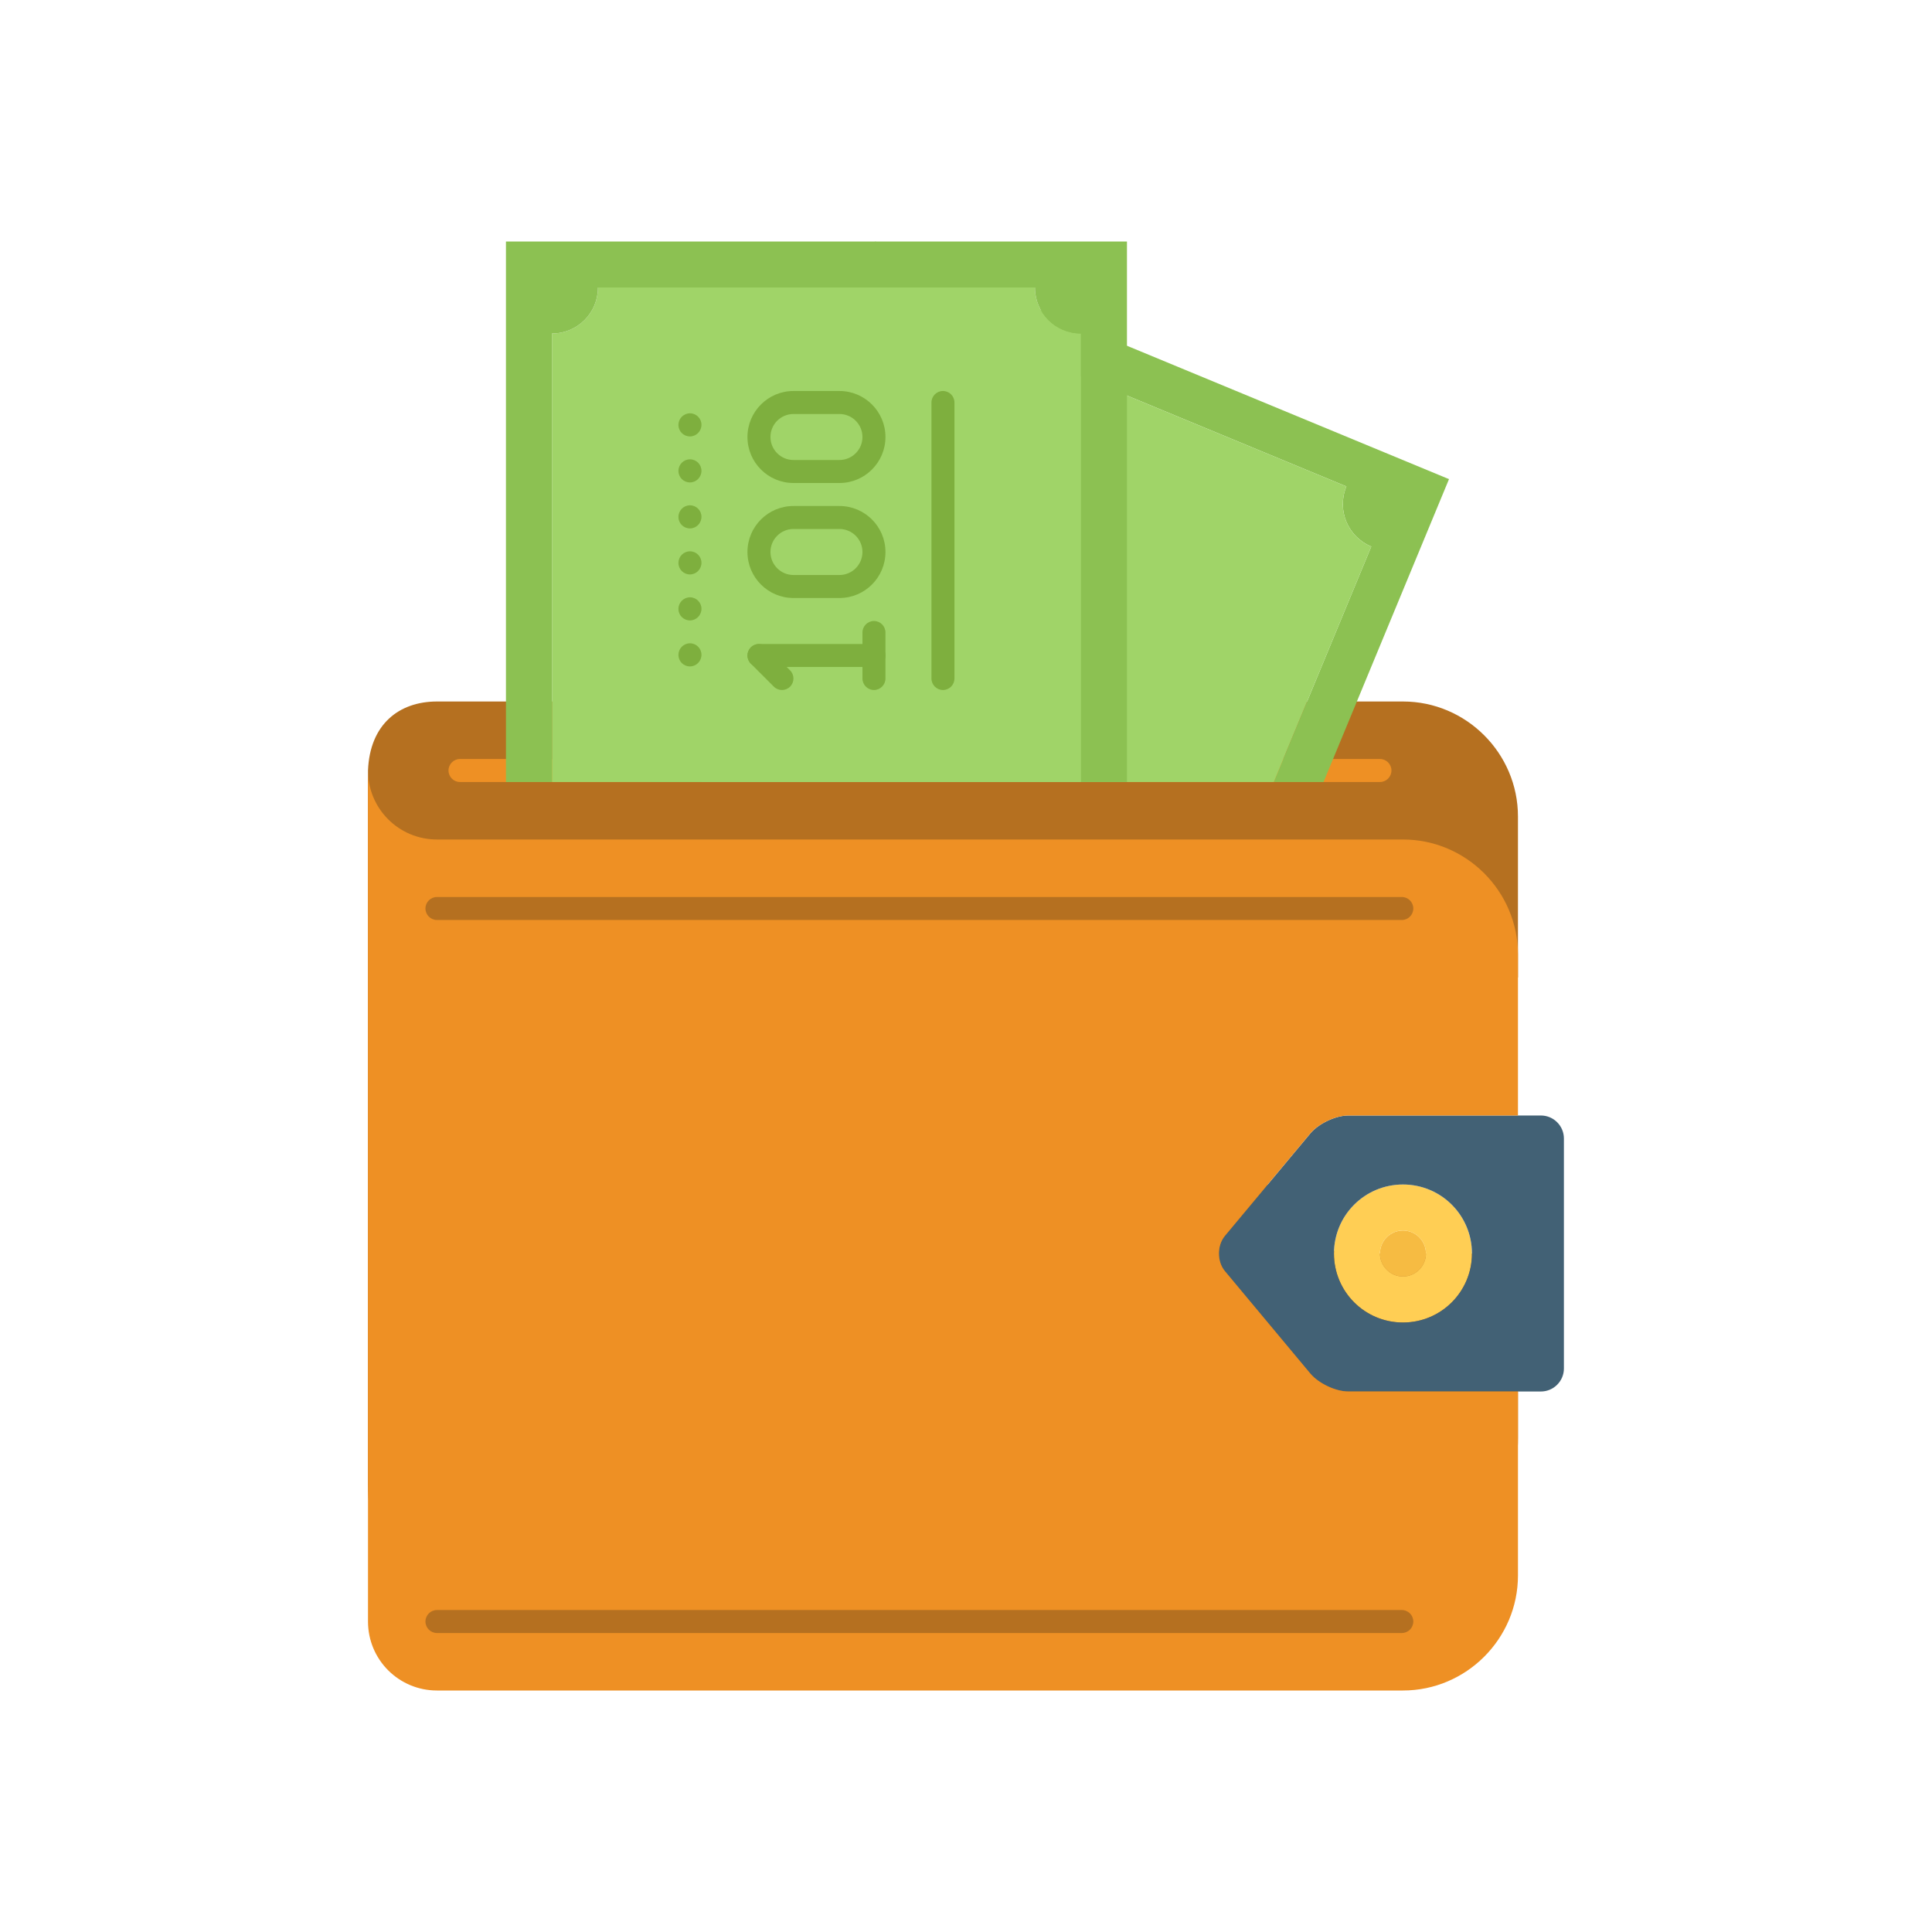 <svg width="160" height="160" viewBox="0 0 160 160" fill="none" xmlns="http://www.w3.org/2000/svg">
<path d="M30.476 63.809C30.625 60 33.028 58.095 36.191 58.095H116.187C121.425 58.095 125.711 62.381 125.711 67.619V80.952H111.656C110.605 80.952 109.215 81.619 108.53 82.419L101.443 90.914C100.778 91.714 100.778 93.046 101.443 93.846L108.531 102.343C109.215 103.143 110.607 103.81 111.657 103.81H125.711V119.048C125.711 124.286 123.33 128.571 118.092 128.571H34.282C31.12 128.571 30.476 126.019 30.476 122.857L30.476 63.809Z" fill="#B57020"/>
<path d="M116.187 101.905C117.236 101.905 118.092 102.762 118.092 103.81C118.092 104.857 117.236 105.714 116.187 105.714C115.141 105.714 114.282 104.857 114.282 103.81C114.282 102.762 115.141 101.905 116.187 101.905Z" fill="#F6BB42"/>
<path d="M110.472 103.81C110.472 100.647 113.024 98.095 116.187 98.095C119.349 98.095 121.901 100.647 121.901 103.81C121.901 106.972 119.349 109.524 116.187 109.524C113.024 109.524 110.472 106.972 110.472 103.81ZM114.282 103.81C114.282 104.857 115.141 105.714 116.187 105.714C117.236 105.714 118.091 104.857 118.091 103.81C118.091 102.762 117.236 101.905 116.187 101.905C115.141 101.905 114.282 102.762 114.282 103.81Z" fill="#FFCE54"/>
<path d="M125.711 115.238H111.656C110.606 115.238 109.215 114.571 108.53 113.771L101.444 105.276C100.778 104.476 100.778 103.144 101.444 102.345L108.532 93.848C109.215 93.048 110.607 92.381 111.657 92.381H127.612C128.661 92.381 129.516 93.238 129.516 94.286V113.333C129.516 114.38 128.661 115.238 127.612 115.238H125.711ZM116.187 98.095C113.025 98.095 110.473 100.647 110.473 103.809C110.473 106.972 113.025 109.524 116.187 109.524C119.349 109.524 121.901 106.972 121.901 103.809C121.901 100.647 119.349 98.095 116.187 98.095Z" fill="#426175"/>
<path d="M30.476 63.81C30.476 66.972 33.028 69.524 36.191 69.524H116.187C121.425 69.524 125.711 73.81 125.711 79.048V92.381H111.656C110.605 92.381 109.215 93.048 108.53 93.848L101.443 102.343C100.778 103.143 100.778 104.475 101.443 105.274L108.531 113.771C109.215 114.571 110.607 115.238 111.657 115.238H125.711V130.476C125.711 135.714 121.425 140 116.187 140H36.191C33.028 140 30.476 137.448 30.476 134.286L30.476 63.81Z" fill="#EE9024"/>
<path d="M114.282 64.762H38.095C37.568 64.762 37.143 64.335 37.143 63.809C37.143 63.284 37.568 62.857 38.095 62.857H114.282C114.806 62.857 115.234 63.284 115.234 63.809C115.234 64.335 114.806 64.762 114.282 64.762Z" fill="#EE9024"/>
<path d="M116.092 76.19H36.187C35.663 76.19 35.234 75.763 35.234 75.238C35.234 74.713 35.663 74.286 36.187 74.286H116.092C116.619 74.286 117.044 74.713 117.044 75.238C117.044 75.763 116.619 76.19 116.092 76.19Z" fill="#B57020"/>
<path d="M116.092 135.24H36.187C35.663 135.24 35.234 134.813 35.234 134.287C35.234 133.762 35.663 133.335 36.187 133.335H116.092C116.619 133.335 117.044 133.762 117.044 134.287C117.044 134.813 116.619 135.24 116.092 135.24Z" fill="#B57020"/>
<path d="M58.068 64.762L73.088 28.497C75.04 29.307 77.257 28.388 78.065 26.434L111.503 40.284C110.691 42.236 111.612 44.451 113.564 45.261L105.487 64.762H109.609L120 39.68L72.486 20L53.943 64.762H58.068Z" fill="#8CC152"/>
<path d="M105.487 64.762L113.564 45.263C111.612 44.453 110.691 42.238 111.503 40.285L78.065 26.434C77.257 28.388 75.04 29.307 73.088 28.497L58.068 64.762H105.487Z" fill="#A0D468"/>
<path d="M89.52 64.762V27.619C87.408 27.619 85.711 25.924 85.711 23.81H49.52C49.52 25.924 47.823 27.619 45.711 27.619V64.762H89.52Z" fill="#A0D468"/>
<path d="M45.711 64.762V27.619C47.823 27.619 49.52 25.924 49.52 23.809H85.71C85.71 25.924 87.408 27.619 89.52 27.619V64.762H93.33V20H41.901V64.762H45.711Z" fill="#8CC152"/>
<path d="M58.092 54.229C58.092 54.754 57.666 55.19 57.139 55.19C56.615 55.19 56.187 54.773 56.187 54.249V54.229C56.187 53.704 56.615 53.276 57.139 53.276C57.666 53.276 58.092 53.702 58.092 54.229Z" fill="#7EAF3E"/>
<path d="M58.092 50.419C58.092 50.945 57.666 51.381 57.139 51.381C56.615 51.381 56.187 50.964 56.187 50.44V50.419C56.187 49.895 56.615 49.467 57.139 49.467C57.666 49.467 58.092 49.893 58.092 50.419Z" fill="#7EAF3E"/>
<path d="M58.092 46.61C58.092 47.136 57.666 47.572 57.139 47.572C56.615 47.572 56.187 47.154 56.187 46.631V46.61C56.187 46.086 56.615 45.658 57.139 45.658C57.666 45.658 58.092 46.084 58.092 46.61Z" fill="#7EAF3E"/>
<path d="M58.092 42.8C58.092 43.326 57.666 43.762 57.139 43.762C56.615 43.762 56.187 43.345 56.187 42.821V42.8C56.187 42.276 56.615 41.848 57.139 41.848C57.666 41.848 58.092 42.274 58.092 42.8Z" fill="#7EAF3E"/>
<path d="M58.092 38.991C58.092 39.516 57.666 39.953 57.139 39.953C56.615 39.953 56.187 39.535 56.187 39.011V38.991C56.187 38.466 56.615 38.039 57.139 38.039C57.666 38.039 58.092 38.465 58.092 38.991Z" fill="#7EAF3E"/>
<path d="M58.092 35.181C58.092 35.707 57.666 36.143 57.139 36.143C56.615 36.143 56.187 35.725 56.187 35.202V35.181C56.187 34.657 56.615 34.229 57.139 34.229C57.666 34.229 58.092 34.655 58.092 35.181Z" fill="#7EAF3E"/>
<path d="M65.71 42.857H69.52C71.101 42.857 72.377 44.133 72.377 45.714C72.377 47.295 71.101 48.572 69.52 48.572H65.71C64.129 48.572 62.853 47.295 62.853 45.714C62.853 44.133 64.129 42.857 65.71 42.857Z" fill="#A0D468"/>
<path d="M65.71 33.333H69.52C71.101 33.333 72.377 34.609 72.377 36.19C72.377 37.772 71.101 39.047 69.52 39.047H65.71C64.129 39.047 62.853 37.772 62.853 36.19C62.853 34.609 64.129 33.333 65.71 33.333Z" fill="#A0D468"/>
<path d="M79.044 33.333V56.19C79.044 56.716 78.619 57.143 78.091 57.143C77.568 57.143 77.139 56.716 77.139 56.19V33.333C77.139 32.808 77.568 32.381 78.091 32.381C78.619 32.381 79.044 32.808 79.044 33.333Z" fill="#7EAF3E"/>
<path d="M73.33 54.286C73.33 54.811 72.905 55.238 72.377 55.238H62.853C62.33 55.238 61.901 54.811 61.901 54.286C61.901 53.76 62.33 53.334 62.853 53.334H72.377C72.905 53.334 73.33 53.76 73.33 54.286Z" fill="#7EAF3E"/>
<path d="M73.33 45.714C73.33 47.815 71.623 49.524 69.52 49.524H65.711C63.608 49.524 61.901 47.815 61.901 45.714C61.901 43.613 63.608 41.905 65.711 41.905H69.52C71.623 41.905 73.33 43.613 73.33 45.714ZM63.806 45.714C63.806 46.765 64.661 47.619 65.711 47.619H69.52C70.569 47.619 71.425 46.765 71.425 45.714C71.425 44.663 70.569 43.809 69.52 43.809H65.711C64.661 43.809 63.806 44.663 63.806 45.714Z" fill="#7EAF3E"/>
<path d="M73.33 36.19C73.33 38.291 71.623 40 69.52 40H65.711C63.608 40 61.901 38.291 61.901 36.19C61.901 34.089 63.608 32.381 65.711 32.381H69.52C71.623 32.381 73.33 34.089 73.33 36.19ZM63.806 36.19C63.806 37.241 64.661 38.095 65.711 38.095H69.52C70.569 38.095 71.425 37.241 71.425 36.19C71.425 35.139 70.569 34.286 69.52 34.286H65.711C64.661 34.286 63.806 35.139 63.806 36.19Z" fill="#7EAF3E"/>
<path d="M65.71 56.191C65.71 56.434 65.618 56.678 65.432 56.865C65.061 57.236 64.457 57.236 64.086 56.865L62.181 54.96C61.81 54.589 61.81 53.984 62.181 53.613C62.552 53.242 63.157 53.242 63.528 53.613L65.432 55.518C65.618 55.703 65.71 55.947 65.71 56.191Z" fill="#7EAF3E"/>
<path d="M73.33 52.381V56.19C73.33 56.716 72.904 57.143 72.377 57.143C71.854 57.143 71.425 56.716 71.425 56.19V52.381C71.425 51.855 71.854 51.428 72.377 51.428C72.904 51.428 73.33 51.855 73.33 52.381Z" fill="#7EAF3E"/>
</svg>
